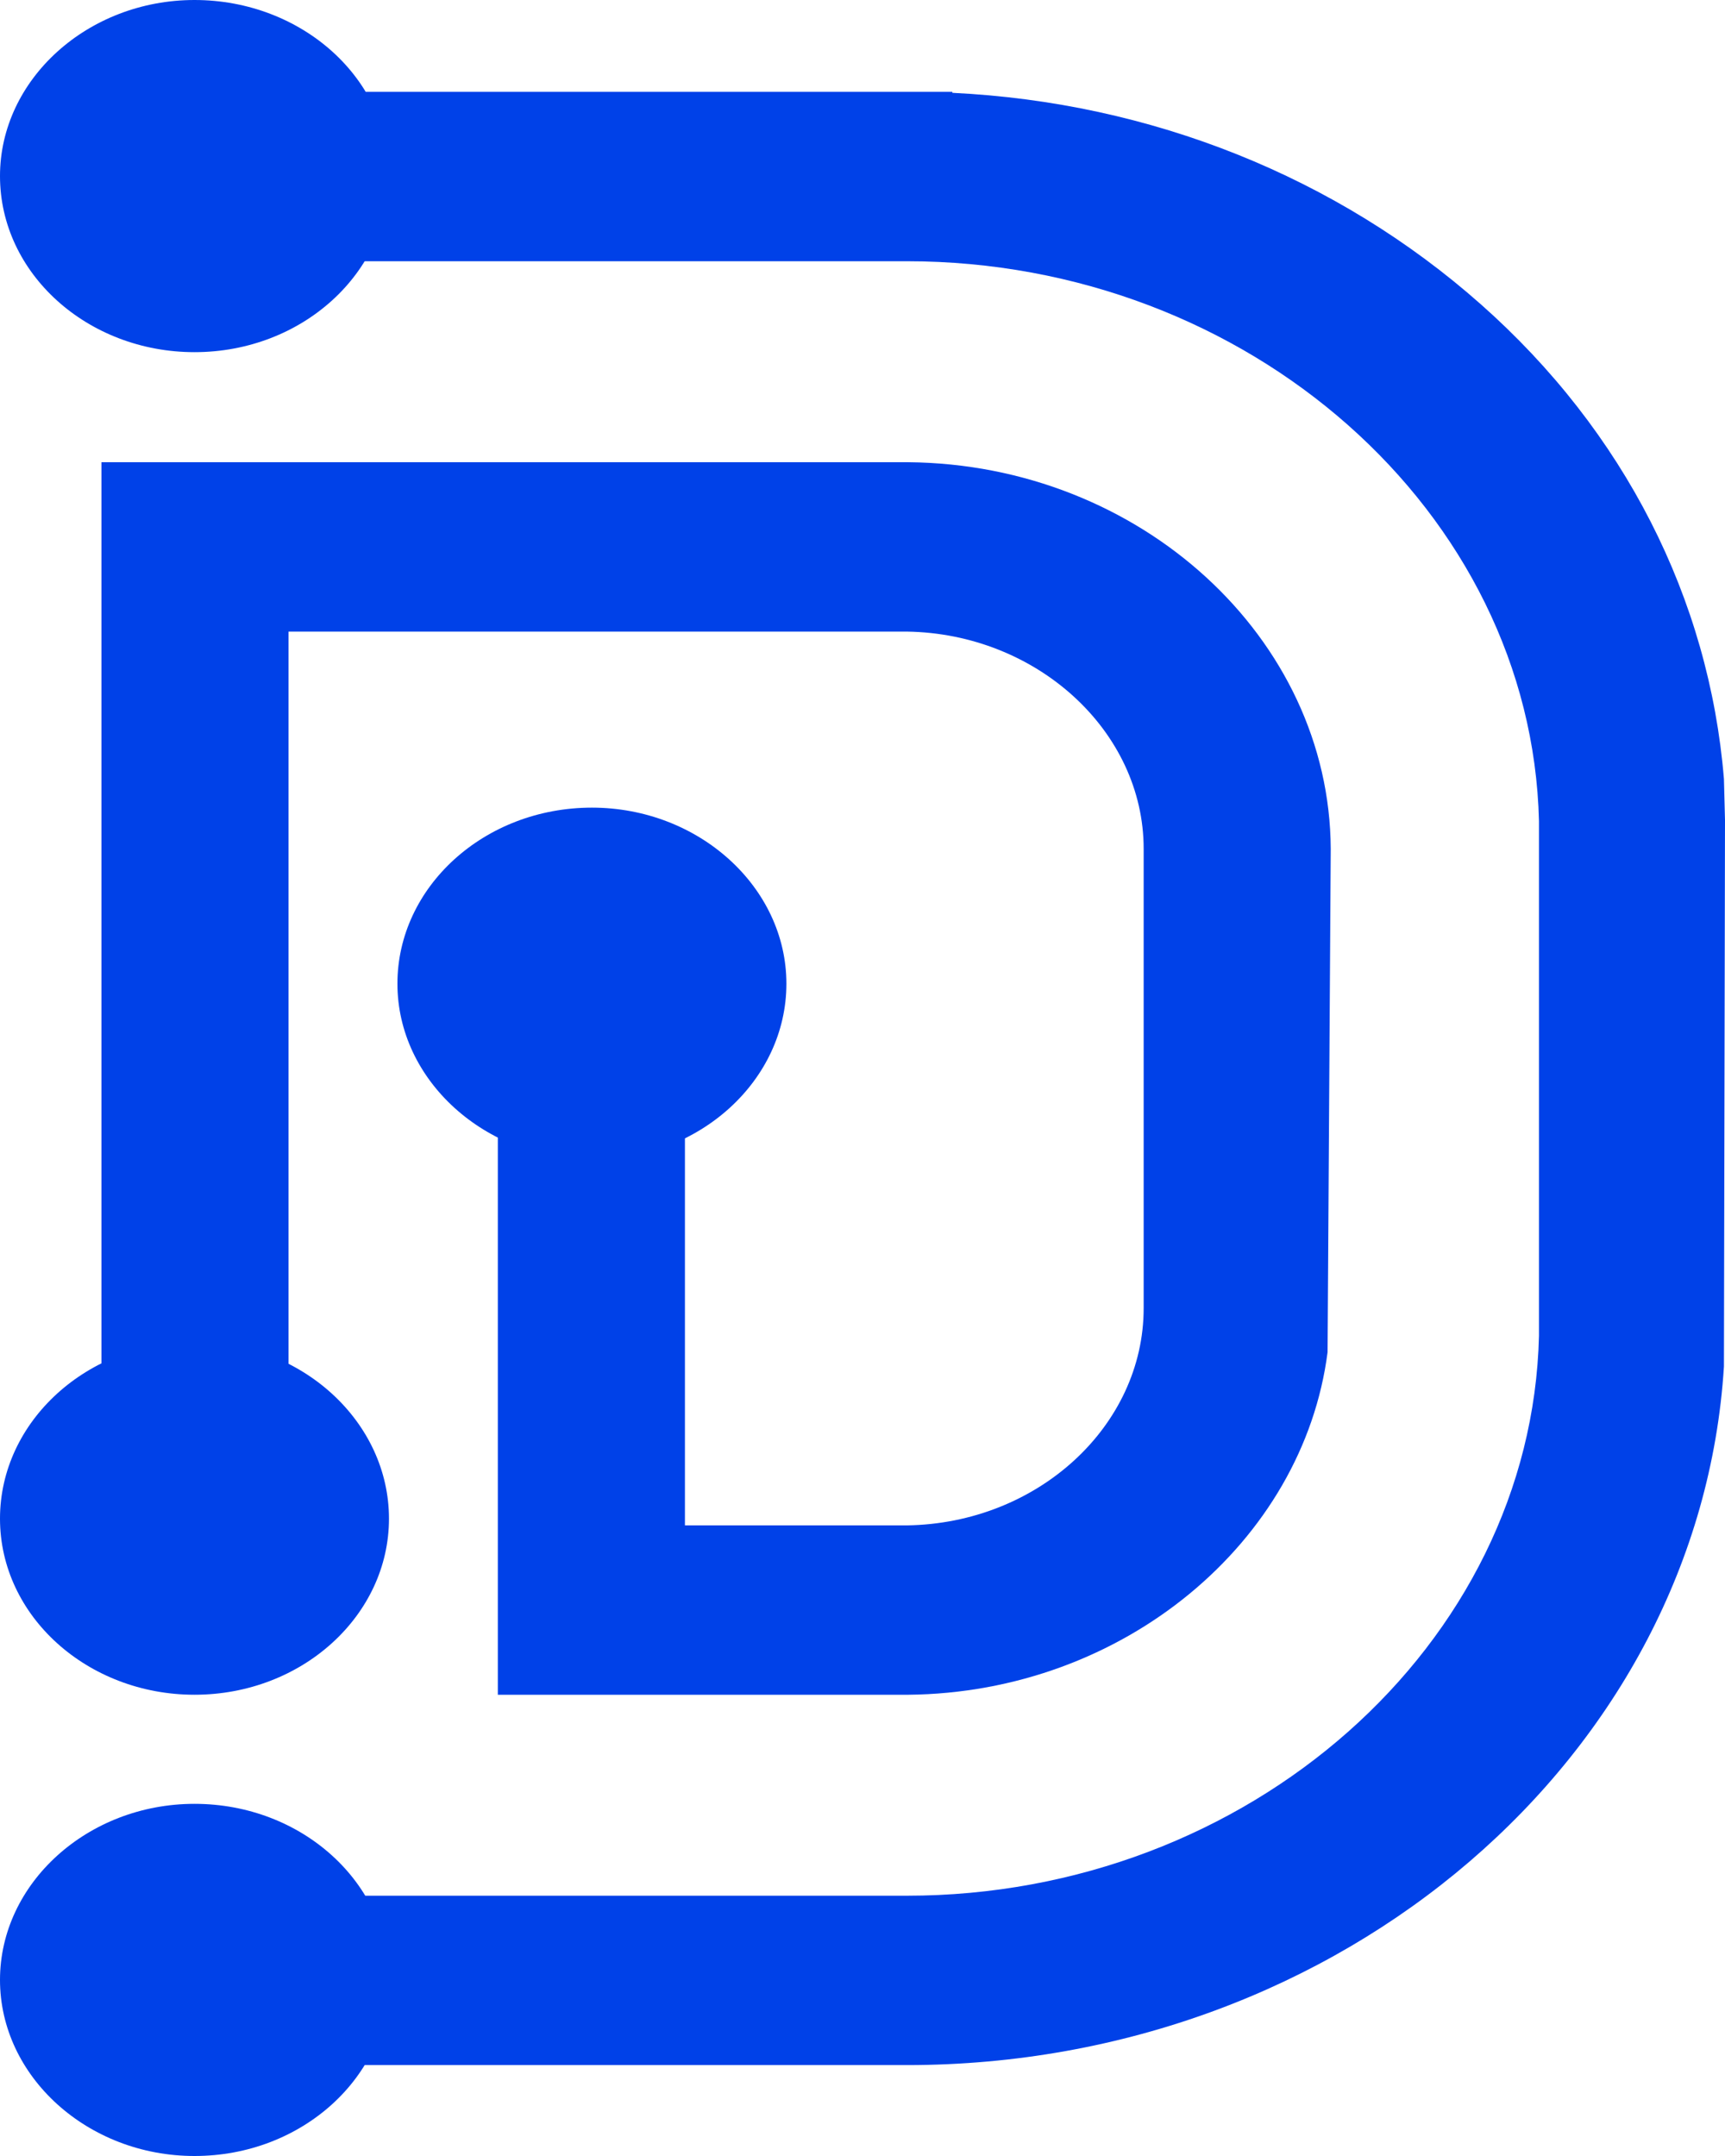 <svg xmlns="http://www.w3.org/2000/svg" version="1.1" xmlns:xlink="http://www.w3.org/1999/xlink" width="120" height="150"><svg width="120" height="150" viewBox="0 0 120 150" fill="none" xmlns="http://www.w3.org/2000/svg">
<path d="M63.161 32.158H7.058V111.053H20.073V43.942H63.088C72.132 44.075 79.559 50.866 79.559 59.055V91.013C79.559 99.202 72.206 105.993 63.088 106.126H47.647V70.973H34.632V117.91H63.161C78.162 117.777 90.662 107.258 92.353 94.075L92.573 59.055C92.5 44.408 79.338 32.291 63.161 32.158Z" fill="#0041E8"></path>
<path d="M41.177 56.19C33.677 56.19 27.647 61.716 27.647 68.44C27.647 75.165 33.75 80.691 41.177 80.691C48.677 80.691 54.706 75.165 54.706 68.44C54.706 61.716 48.603 56.19 41.177 56.19Z" fill="#0041E8"></path>
<path d="M13.53 93.341C6.103 93.341 0 98.868 0 105.658C0 112.449 6.103 117.909 13.53 117.909C21.029 117.909 27.059 112.383 27.059 105.658C27.059 98.934 21.029 93.341 13.53 93.341Z" fill="#0041E8"></path>
<path d="M119.926 54.194C118.897 41.678 113.015 30.026 103.015 21.171C93.015 12.316 80.073 7.123 66.25 6.458V6.391H7.058V18.175H63.088C86.838 18.175 106.544 35.619 107.059 57.124V92.943C106.544 114.447 86.838 131.891 63.088 131.891H10.441V143.675H63.088C93.382 143.675 118.235 122.104 119.926 95.073L120 57.057L119.926 54.194Z" fill="#0041E8"></path>
<path d="M13.53 125.499C6.103 125.499 0 131.025 0 137.75C0 144.474 6.103 150 13.53 150C21.029 150 27.059 144.474 27.059 137.75C27.059 131.025 21.029 125.499 13.53 125.499Z" fill="#0041E8"></path>
<path d="M13.53 0C6.103 0 0 5.526 0 12.25C0 19.041 6.103 24.501 13.53 24.501C21.029 24.501 27.059 18.975 27.059 12.25C27.133 5.526 21.029 0 13.53 0Z" fill="#0041E8"></path>
</svg><style>@media (prefers-color-scheme: light) { :root { filter: none; } }
@media (prefers-color-scheme: dark) { :root { filter: none; } }
</style></svg>